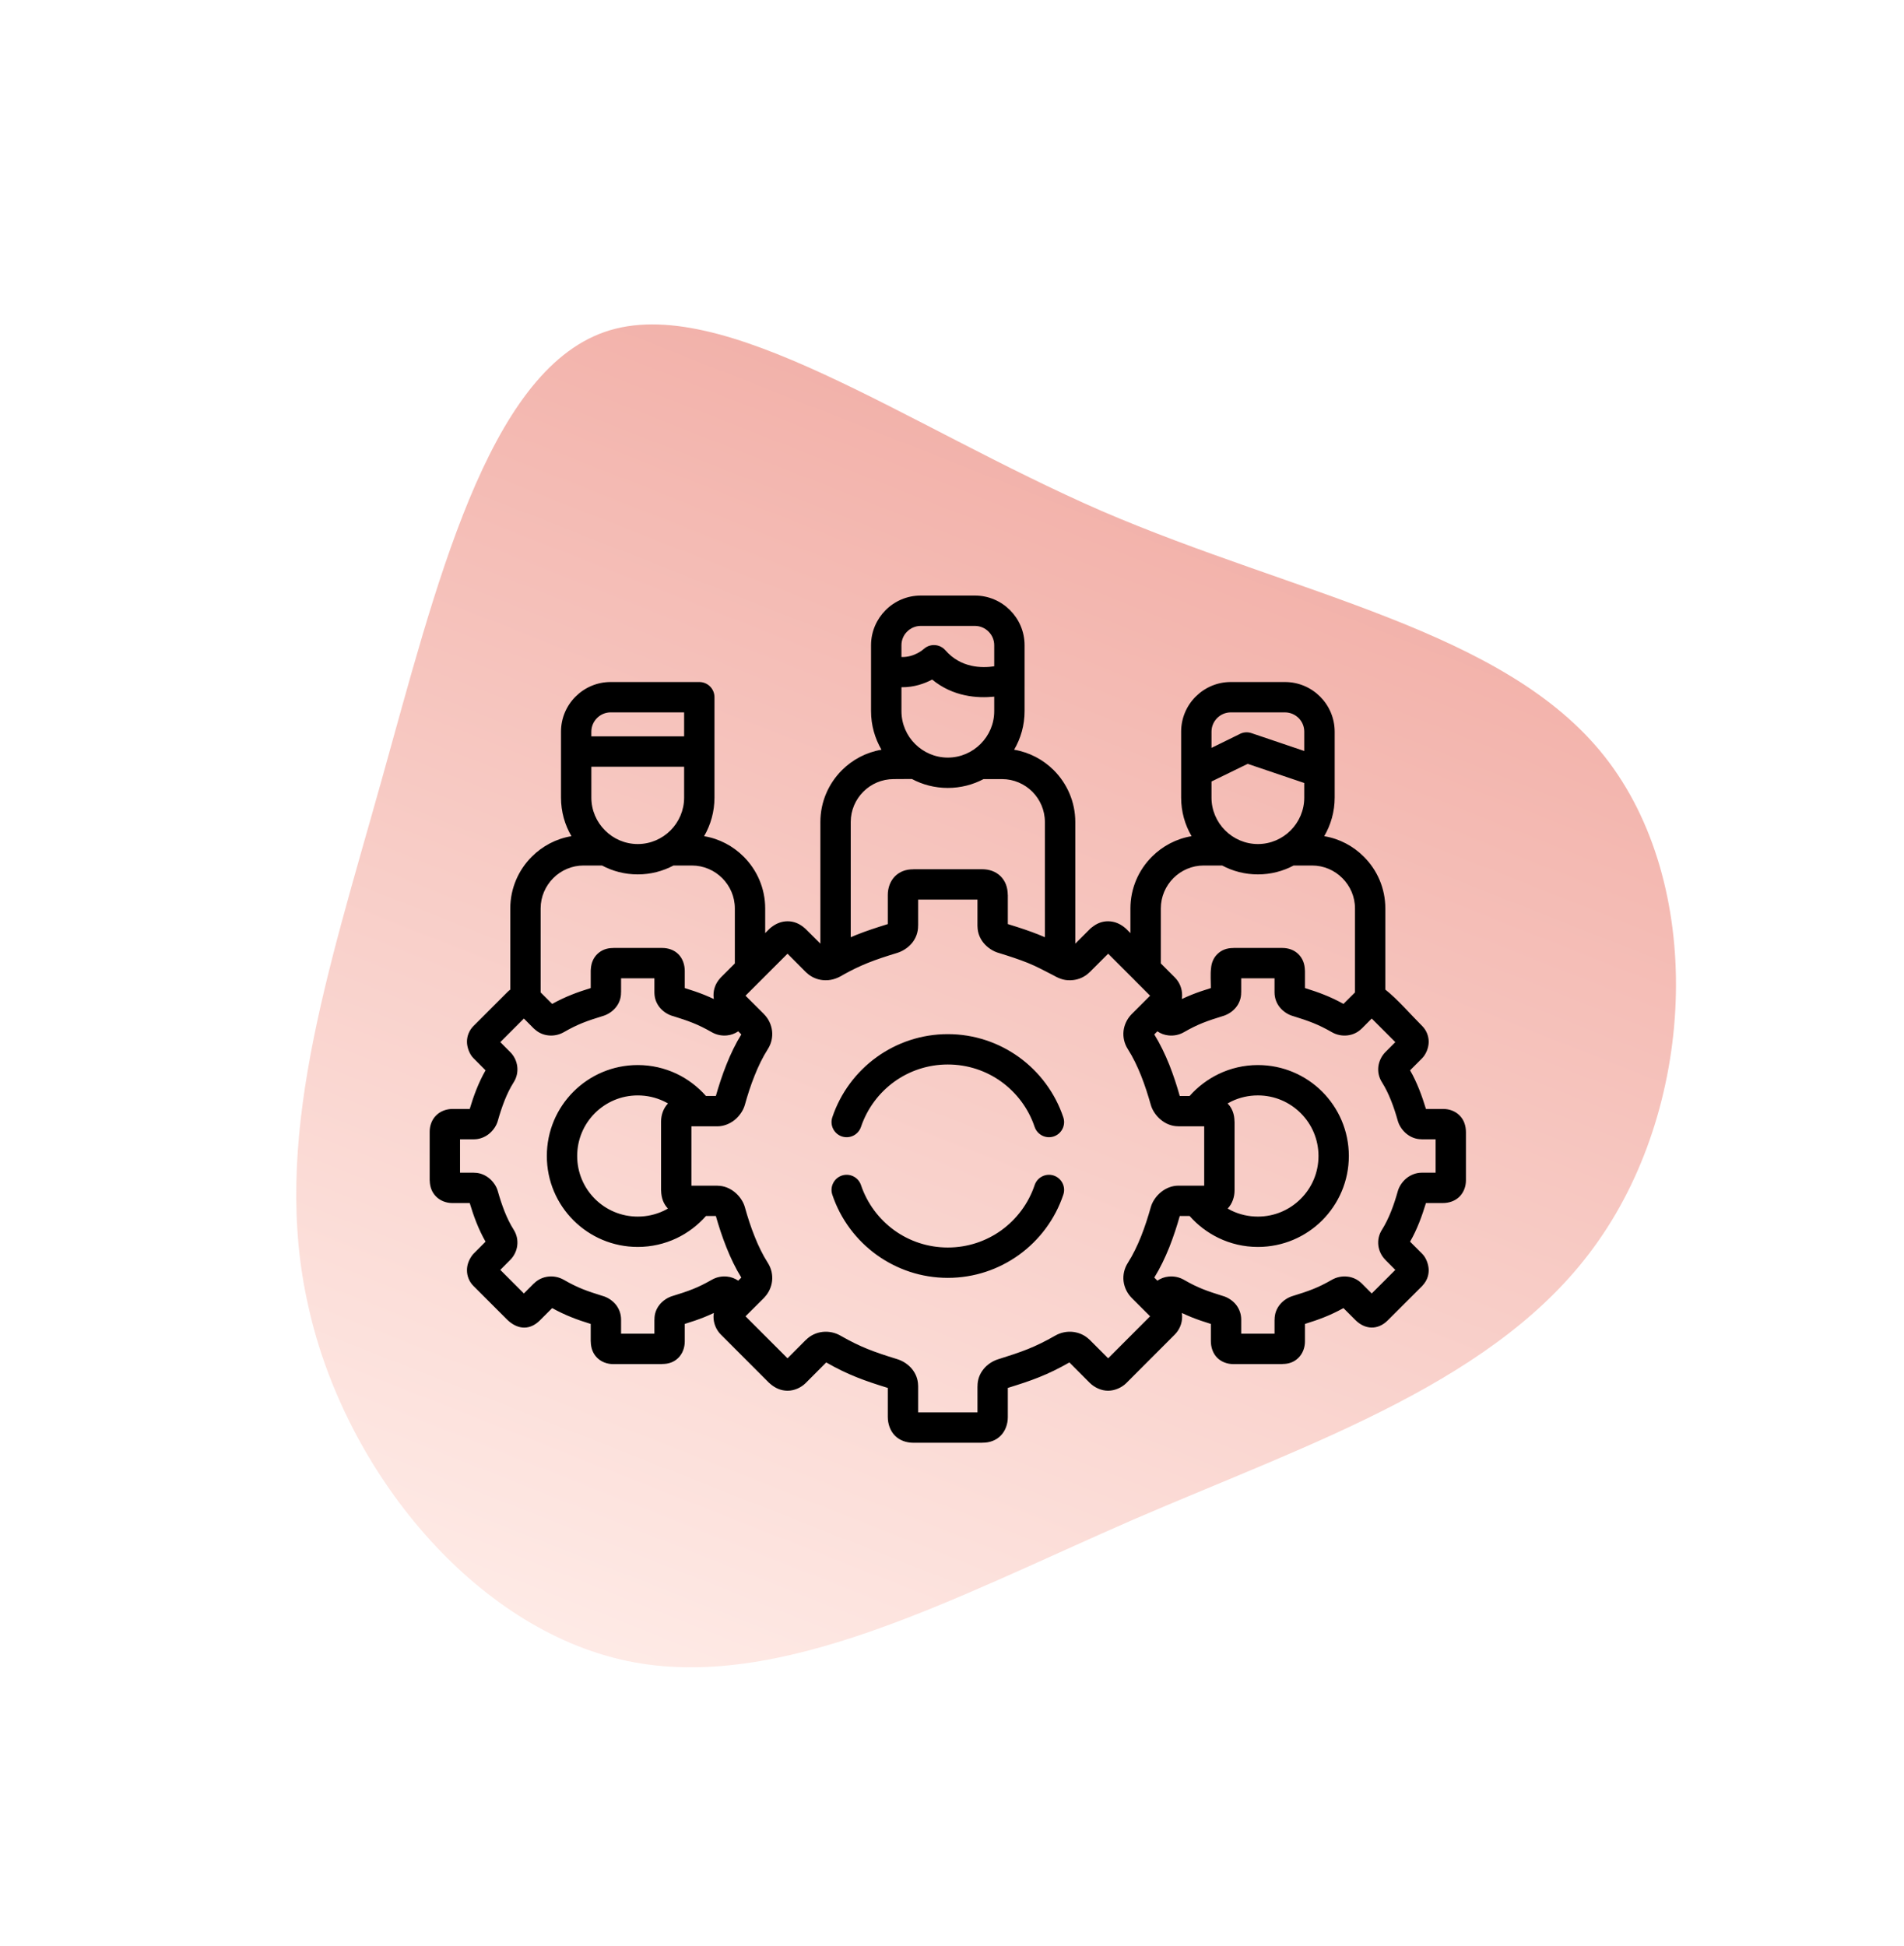 <svg width="227" height="232" viewBox="0 0 227 232" fill="none" xmlns="http://www.w3.org/2000/svg">
<path opacity="0.7" d="M191.308 90.19C203.204 105.273 202.319 131.195 190.565 147.932C178.955 164.607 156.557 171.891 135.039 181.194C113.481 190.601 92.884 201.819 74.745 198.006C56.605 194.193 41.13 175.429 36.778 155.8C32.28 136.233 39.03 116.088 45.475 93.076C51.919 70.064 58.079 44.432 72.094 39.572C86.109 34.713 107.938 50.729 131.347 60.92C154.693 70.967 179.411 75.107 191.308 90.19Z" fill="url(#paint0_linear_1108_2)" fill-opacity="0.54"/>
<path d="M99.231 142.43C98.916 141.486 99.423 140.467 100.367 140.146C101.317 139.831 102.337 140.344 102.651 141.288C103.39 143.477 104.799 145.358 106.639 146.685C108.424 147.964 110.62 148.723 113 148.723C115.381 148.723 117.576 147.964 119.362 146.685C121.202 145.358 122.618 143.477 123.35 141.288C123.664 140.344 124.69 139.831 125.634 140.146C126.578 140.467 127.091 141.486 126.77 142.43C125.791 145.351 123.917 147.848 121.469 149.613C119.081 151.329 116.154 152.342 113.001 152.342C109.847 152.342 106.927 151.329 104.533 149.613C102.083 147.848 100.209 145.351 99.231 142.43ZM155.498 93.346L148.753 91.062L144.437 93.168V95.09C144.437 96.609 145.06 97.99 146.065 98.996C147.071 100.002 148.453 100.624 149.971 100.624C151.49 100.624 152.871 100.002 153.877 98.996C154.876 97.99 155.498 96.609 155.498 95.09V93.346ZM144.437 89.16L147.727 87.546C148.165 87.293 148.699 87.225 149.212 87.403L155.498 89.53V87.225C155.498 86.595 155.245 86.021 154.827 85.603C154.404 85.186 153.829 84.927 153.2 84.927H146.736C146.106 84.927 145.532 85.186 145.115 85.603C144.697 86.021 144.438 86.595 144.438 87.225V89.16H144.437ZM70.503 87.785H81.563V84.926H72.801C72.171 84.926 71.597 85.186 71.18 85.603C70.763 86.02 70.502 86.595 70.502 87.224V87.785H70.503ZM81.563 91.404H70.503V95.091C70.503 96.609 71.125 97.991 72.131 98.996C73.129 100.002 74.518 100.624 76.036 100.624C77.555 100.624 78.937 100.002 79.942 98.996C80.941 97.991 81.563 96.609 81.563 95.091V91.404H81.563ZM118.534 83.052C116.537 83.258 113.636 83.073 111.133 81.014C110.244 81.486 108.978 81.951 107.474 81.93V84.783C107.474 86.308 108.096 87.69 109.095 88.689C110.1 89.694 111.482 90.317 113 90.317C114.519 90.317 115.901 89.694 116.906 88.689C117.912 87.69 118.534 86.308 118.534 84.783V83.052H118.534ZM107.473 78.326C109.047 78.38 110.127 77.375 110.134 77.368L110.168 77.341C110.921 76.691 112.056 76.773 112.713 77.525C114.553 79.639 117.063 79.66 118.534 79.434V76.917C118.534 76.287 118.274 75.713 117.857 75.296C117.439 74.878 116.865 74.619 116.235 74.619H109.772C109.142 74.619 108.568 74.878 108.15 75.296C107.726 75.713 107.473 76.287 107.473 76.917V78.326ZM85.181 95.091C85.181 96.76 84.73 98.333 83.944 99.687C85.77 99.988 87.405 100.87 88.663 102.129C90.243 103.709 91.228 105.891 91.228 108.299V111.24L91.721 110.748C91.796 110.666 91.878 110.604 91.96 110.542C92.549 110.077 93.192 109.838 93.882 109.831C94.635 109.824 95.332 110.105 95.975 110.679C96.003 110.7 96.023 110.727 96.05 110.748L97.808 112.499V97.991C97.808 95.59 98.787 93.408 100.373 91.821C101.632 90.563 103.267 89.687 105.093 89.379C104.306 88.025 103.848 86.459 103.848 84.783V76.917C103.848 75.289 104.518 73.811 105.585 72.737C106.659 71.664 108.137 71 109.772 71H116.235C117.864 71 119.341 71.664 120.415 72.737C121.489 73.811 122.152 75.289 122.152 76.917V84.783C122.152 86.459 121.701 88.025 120.907 89.379C122.733 89.687 124.375 90.563 125.634 91.821C127.214 93.408 128.199 95.59 128.199 97.991V112.499L129.95 110.748C130.025 110.666 130.107 110.597 130.196 110.542C130.791 110.057 131.434 109.824 132.125 109.831C132.871 109.838 133.555 110.118 134.184 110.659C134.211 110.686 134.245 110.72 134.28 110.748L134.772 111.24V108.299C134.772 105.891 135.757 103.709 137.337 102.129C138.596 100.871 140.237 99.988 142.064 99.687C141.27 98.333 140.819 96.76 140.819 95.091V87.225C140.819 85.597 141.482 84.112 142.556 83.045C143.63 81.972 145.107 81.308 146.735 81.308H153.199C154.834 81.308 156.312 81.972 157.386 83.045C158.453 84.112 159.123 85.597 159.123 87.225V95.091C159.123 96.76 158.665 98.333 157.878 99.687C159.704 99.988 161.339 100.87 162.598 102.129C164.185 103.709 165.163 105.891 165.163 108.299V117.977C166.572 119.072 168.248 121.014 169.568 122.328C170.06 122.82 170.334 123.511 170.334 124.209C170.327 124.906 170.026 125.686 169.527 126.185L168.111 127.601C168.528 128.313 168.884 129.086 169.198 129.872C169.513 130.666 169.78 131.459 170.006 132.205H172.078C172.783 132.205 173.501 132.464 174.007 132.971C174.555 133.511 174.773 134.243 174.773 134.982V140.72C174.773 141.439 174.513 142.15 174.007 142.656C173.474 143.19 172.735 143.422 172.003 143.422H170.006C169.78 144.168 169.513 144.961 169.199 145.755C168.884 146.542 168.528 147.314 168.111 148.026L169.568 149.483C170.04 149.955 170.327 150.769 170.334 151.418C170.334 152.089 170.109 152.691 169.636 153.217C169.616 153.245 169.589 153.272 169.568 153.293V153.299L165.451 157.41C164.274 158.587 162.755 158.525 161.599 157.376L160.17 155.946C159.376 156.384 158.651 156.726 157.899 157.027C157.167 157.321 156.429 157.568 155.58 157.834V159.921C155.58 160.639 155.32 161.364 154.807 161.87C154.308 162.369 153.665 162.616 152.878 162.609V162.623H147.064C146.339 162.623 145.641 162.383 145.122 161.87C144.588 161.337 144.362 160.591 144.362 159.866V157.834C143.507 157.568 142.775 157.321 142.044 157.027C141.661 156.87 141.284 156.706 140.901 156.528C140.922 156.672 140.936 156.822 140.936 156.973C140.942 157.773 140.614 158.546 140.053 159.107L134.28 164.887C133.733 165.434 132.898 165.79 132.125 165.796C131.298 165.803 130.484 165.413 129.909 164.845L127.495 162.424C126.195 163.17 125.066 163.71 123.89 164.182C122.734 164.647 121.571 165.023 120.155 165.461V168.942C120.155 169.757 119.875 170.584 119.293 171.166C118.732 171.72 118 172 117.097 171.993V172H108.91C108.089 172 107.295 171.747 106.707 171.166C106.119 170.577 105.845 169.729 105.845 168.915V165.461L105.818 165.454C104.416 165.023 103.26 164.64 102.118 164.182C100.941 163.71 99.806 163.17 98.506 162.424L96.05 164.887C95.496 165.441 94.669 165.803 93.882 165.796C93.13 165.79 92.446 165.509 91.823 164.969C91.789 164.941 91.755 164.907 91.728 164.88L91.721 164.887L85.934 159.093C85.38 158.539 85.065 157.759 85.065 156.973C85.072 156.822 85.079 156.672 85.106 156.528C84.724 156.706 84.347 156.87 83.964 157.027C83.232 157.321 82.493 157.568 81.638 157.834V159.921C81.638 160.632 81.392 161.357 80.879 161.87C80.38 162.369 79.737 162.616 78.943 162.609V162.623H73.122C72.404 162.623 71.713 162.383 71.194 161.87C70.701 161.378 70.448 160.742 70.434 159.948V159.921H70.427V157.835C69.572 157.568 68.834 157.322 68.108 157.027C67.356 156.727 66.631 156.384 65.831 155.947L64.367 157.41C63.218 158.553 61.857 158.539 60.646 157.492C60.619 157.465 60.584 157.438 60.557 157.403L60.55 157.41L56.439 153.299C55.947 152.807 55.666 152.116 55.673 151.418C55.673 150.844 55.865 150.283 56.227 149.749C56.289 149.654 56.364 149.565 56.439 149.483L57.889 148.026C57.479 147.314 57.116 146.542 56.802 145.755C56.487 144.961 56.221 144.168 56.002 143.422H53.929C53.218 143.422 52.499 143.163 52 142.656C51.508 142.171 51.255 141.535 51.234 140.755V140.721H51.227V134.907C51.227 134.188 51.487 133.477 52 132.971C52.506 132.465 53.238 132.205 53.936 132.205H56.002C56.221 131.459 56.487 130.666 56.802 129.872C57.116 129.086 57.479 128.313 57.889 127.602L56.439 126.145C55.974 125.686 55.673 124.845 55.673 124.209C55.666 123.511 55.947 122.82 56.446 122.321L60.55 118.217C60.646 118.121 60.735 118.06 60.837 117.977V108.299C60.837 105.891 61.822 103.709 63.402 102.129C64.661 100.871 66.296 99.988 68.129 99.687C67.335 98.333 66.884 96.76 66.884 95.091V89.591V87.225C66.884 85.597 67.547 84.112 68.621 83.045C69.695 81.972 71.173 81.308 72.8 81.308H83.375C84.374 81.308 85.181 82.115 85.181 83.114V89.591V95.091H85.181ZM80.298 103.182C79.019 103.859 77.569 104.243 76.036 104.243C74.497 104.243 73.047 103.86 71.775 103.182H69.572C68.17 103.182 66.891 103.757 65.961 104.687C65.037 105.617 64.456 106.89 64.456 108.299V118.312L65.831 119.681C66.631 119.243 67.356 118.901 68.109 118.6C68.834 118.306 69.572 118.06 70.428 117.793V115.707C70.428 115.618 70.434 115.536 70.448 115.447C70.503 114.763 70.756 114.195 71.194 113.757C71.7 113.258 72.343 113.012 73.123 113.018V113.012H78.943C79.662 113.012 80.366 113.244 80.879 113.757C81.406 114.284 81.638 115.036 81.638 115.754V117.793C82.493 118.059 83.232 118.306 83.964 118.6C84.347 118.757 84.723 118.921 85.106 119.099C85.079 118.955 85.072 118.805 85.065 118.655C85.065 117.895 85.325 117.218 85.859 116.616C85.886 116.589 85.907 116.562 85.934 116.534L87.61 114.858V108.299C87.61 106.89 87.036 105.618 86.105 104.687C85.175 103.757 83.896 103.183 82.494 103.183H80.298V103.182ZM154.232 103.182C152.96 103.859 151.503 104.243 149.971 104.243C148.432 104.243 146.982 103.86 145.71 103.182H143.507C142.105 103.182 140.826 103.757 139.896 104.687C138.972 105.617 138.398 106.89 138.398 108.299V114.858L140.073 116.534C140.627 117.088 140.942 117.868 140.935 118.655C140.935 118.805 140.922 118.955 140.901 119.099C141.284 118.921 141.66 118.757 142.043 118.6C142.775 118.306 143.507 118.06 144.362 117.793C144.362 117.122 144.294 116.076 144.383 115.446C144.438 114.762 144.684 114.195 145.121 113.757C145.621 113.258 146.27 113.012 147.064 113.018V113.012H152.878C153.596 113.012 154.294 113.244 154.807 113.757C155.299 114.249 155.553 114.885 155.573 115.679V115.706H155.58V117.792C156.428 118.059 157.167 118.305 157.899 118.6C158.651 118.9 159.376 119.242 160.17 119.68L161.545 118.312V108.298C161.545 106.889 160.97 105.617 160.04 104.687C159.116 103.757 157.837 103.182 156.428 103.182H154.232V103.182ZM117.261 92.881C115.989 93.552 114.539 93.934 113 93.934C111.454 93.934 109.997 93.552 108.718 92.867L106.543 92.881C105.134 92.881 103.855 93.456 102.931 94.379C102.001 95.309 101.427 96.588 101.427 97.991V111.732C101.652 111.637 101.885 111.541 102.117 111.445C103.266 110.987 104.436 110.604 105.845 110.166V106.684C105.845 105.87 106.126 105.043 106.707 104.461C107.268 103.907 108.007 103.627 108.91 103.634V103.627H117.097C117.911 103.627 118.705 103.88 119.293 104.462C119.847 105.016 120.135 105.748 120.148 106.657V106.685H120.155V110.166L120.182 110.173C121.584 110.604 122.747 110.987 123.89 111.445C124.122 111.541 124.348 111.637 124.574 111.732V97.991C124.574 96.588 123.999 95.309 123.076 94.379C122.145 93.456 120.866 92.881 119.464 92.881H117.261ZM146.366 144.079C146.523 144.168 146.681 144.25 146.838 144.332C147.782 144.784 148.842 145.037 149.971 145.037C151.961 145.037 153.767 144.229 155.074 142.923C156.387 141.617 157.194 139.811 157.194 137.813C157.194 135.816 156.387 134.01 155.074 132.704C153.767 131.397 151.962 130.59 149.971 130.59C148.842 130.59 147.782 130.843 146.838 131.295C146.681 131.377 146.517 131.459 146.36 131.548C146.893 132.095 147.167 132.807 147.18 133.682V133.716H147.187V141.911C147.187 142.697 146.92 143.504 146.366 144.079V144.079ZM141.831 130.659C142.789 129.571 143.958 128.682 145.272 128.046C146.701 127.355 148.295 126.972 149.971 126.972C152.96 126.972 155.676 128.183 157.639 130.146C159.595 132.109 160.812 134.817 160.812 137.813C160.812 140.809 159.595 143.518 157.639 145.481C155.676 147.444 152.96 148.655 149.971 148.655C148.295 148.655 146.701 148.272 145.272 147.581C143.958 146.945 142.789 146.056 141.831 144.968H140.655C140.319 146.165 139.902 147.444 139.396 148.723C138.89 149.975 138.302 151.206 137.618 152.307L137.987 152.677C138.384 152.403 138.835 152.239 139.307 152.191C139.93 152.123 140.58 152.246 141.141 152.567C141.982 153.053 142.686 153.395 143.384 153.675C144.102 153.962 144.855 154.209 145.758 154.489C146.367 154.647 146.975 155.057 147.365 155.543C147.769 156.056 147.981 156.671 147.981 157.321V158.997H151.955V157.321H151.962C151.955 156.623 152.194 156.021 152.577 155.543C152.974 155.043 153.535 154.688 154.096 154.51V154.517L154.102 154.51C155.046 154.223 155.812 153.969 156.551 153.675C157.255 153.395 157.953 153.053 158.801 152.567C159.362 152.246 160.012 152.123 160.635 152.191C161.209 152.253 161.77 152.485 162.221 152.889C162.269 152.93 162.317 152.971 162.358 153.012L163.542 154.202L166.353 151.391L165.169 150.201H165.176C164.725 149.756 164.403 149.134 164.328 148.457C164.259 147.841 164.383 147.184 164.779 146.576C165.183 145.933 165.539 145.194 165.847 144.421C166.161 143.641 166.428 142.8 166.654 141.993C166.811 141.439 167.201 140.851 167.707 140.447C168.2 140.057 168.843 139.804 169.479 139.804H171.155V135.823H169.479V135.817C168.802 135.823 168.186 135.564 167.707 135.181C167.201 134.777 166.811 134.189 166.654 133.635C166.428 132.828 166.161 131.986 165.847 131.207C165.539 130.434 165.183 129.695 164.779 129.052C164.383 128.443 164.26 127.787 164.328 127.171C164.403 126.528 164.711 125.885 165.169 125.427L166.353 124.237L163.541 121.425L162.358 122.616V122.609C161.879 123.095 161.27 123.368 160.634 123.437C160.012 123.505 159.362 123.382 158.801 123.06C157.953 122.575 157.255 122.233 156.551 121.952C155.833 121.665 155.087 121.419 154.184 121.139C153.575 120.981 152.967 120.571 152.577 120.085C152.166 119.572 151.954 118.957 151.954 118.307V116.631H147.98V118.307H147.973C147.987 119.004 147.747 119.607 147.365 120.085C146.968 120.584 146.407 120.94 145.839 121.118V121.111L145.832 121.118C144.895 121.405 144.122 121.658 143.384 121.952C142.686 122.233 141.981 122.575 141.14 123.06C140.579 123.382 139.929 123.505 139.307 123.437C138.835 123.389 138.383 123.225 137.987 122.951L137.617 123.32C138.301 124.422 138.889 125.653 139.396 126.905C139.902 128.184 140.319 129.463 140.654 130.66H141.831V130.659ZM88.013 122.95C87.616 123.224 87.165 123.388 86.693 123.436C86.077 123.504 85.428 123.381 84.867 123.06C84.019 122.574 83.321 122.232 82.616 121.951C81.898 121.664 81.153 121.418 80.25 121.138C80.216 121.131 80.188 121.124 80.161 121.117C79.593 120.939 79.039 120.584 78.635 120.084C78.286 119.64 78.054 119.099 78.026 118.47C78.026 118.415 78.02 118.361 78.02 118.306V116.63H74.046V118.306H74.039C74.053 119.003 73.813 119.606 73.43 120.084C73.027 120.584 72.473 120.939 71.905 121.117V121.11L71.898 121.117C70.961 121.404 70.188 121.657 69.449 121.951C68.752 122.232 68.047 122.574 67.206 123.06C66.638 123.381 65.988 123.504 65.373 123.436C64.791 123.374 64.237 123.142 63.786 122.738C63.738 122.697 63.69 122.656 63.642 122.615L62.459 121.425L59.648 124.236L60.831 125.426C61.282 125.871 61.597 126.493 61.672 127.17C61.741 127.786 61.618 128.443 61.228 129.051C60.818 129.694 60.462 130.433 60.154 131.206C59.846 131.986 59.573 132.827 59.347 133.634C59.196 134.188 58.8 134.776 58.294 135.18C57.801 135.577 57.158 135.823 56.522 135.823H54.846V139.804H56.522V139.81C57.206 139.804 57.822 140.07 58.294 140.446C58.8 140.85 59.196 141.438 59.347 141.992C59.573 142.799 59.846 143.641 60.154 144.42C60.462 145.194 60.818 145.932 61.228 146.575C61.618 147.184 61.741 147.84 61.672 148.456C61.604 149.099 61.296 149.742 60.831 150.2L59.648 151.39L62.459 154.201L63.642 153.011L63.649 153.018C64.121 152.539 64.737 152.259 65.373 152.19C65.988 152.122 66.638 152.245 67.206 152.567C68.047 153.052 68.752 153.394 69.449 153.675C70.168 153.962 70.913 154.208 71.823 154.489C72.425 154.646 73.04 155.056 73.43 155.542C73.834 156.055 74.046 156.67 74.046 157.32V158.996H78.02V157.32H78.027C78.013 156.623 78.252 156.021 78.635 155.542C79.039 155.043 79.593 154.687 80.161 154.509V154.516L80.168 154.509C81.112 154.222 81.878 153.969 82.616 153.675C83.321 153.394 84.019 153.052 84.867 152.567C85.428 152.245 86.077 152.122 86.693 152.19C87.165 152.238 87.616 152.402 88.013 152.676L88.382 152.307C87.698 151.205 87.11 149.974 86.611 148.722C86.098 147.443 85.688 146.164 85.346 144.967H84.169C83.191 146.075 81.994 146.985 80.653 147.621C79.244 148.285 77.678 148.654 76.036 148.654C73.04 148.654 70.331 147.443 68.368 145.48C66.405 143.517 65.195 140.808 65.195 137.813C65.195 134.817 66.405 132.108 68.368 130.145C70.331 128.182 73.04 126.971 76.036 126.971C77.678 126.971 79.244 127.341 80.653 128.004C81.994 128.64 83.191 129.55 84.169 130.658H85.346C85.688 129.461 86.098 128.182 86.611 126.903C87.11 125.651 87.698 124.42 88.382 123.319L88.013 122.95ZM79.641 131.548C79.47 131.452 79.292 131.356 79.114 131.274C78.184 130.837 77.144 130.591 76.036 130.591C74.039 130.591 72.233 131.398 70.927 132.704C69.62 134.01 68.813 135.816 68.813 137.814C68.813 139.811 69.62 141.617 70.927 142.923C72.233 144.23 74.039 145.037 76.036 145.037C77.144 145.037 78.184 144.79 79.114 144.353C79.292 144.271 79.463 144.175 79.634 144.079C79.114 143.539 78.841 142.827 78.82 141.945V141.911H78.813V133.717C78.813 132.93 79.087 132.123 79.641 131.548ZM90.708 116.876L90.688 116.897L88.882 118.702L91.078 120.891H91.071C91.598 121.411 91.96 122.129 92.049 122.909C92.124 123.62 91.988 124.38 91.536 125.084C90.934 126.028 90.408 127.109 89.963 128.237C89.504 129.373 89.121 130.577 88.8 131.733C88.622 132.369 88.164 133.053 87.569 133.532C87.001 133.983 86.262 134.277 85.53 134.277H82.432V141.35H85.53V141.356C86.31 141.356 87.015 141.657 87.569 142.102C88.164 142.574 88.622 143.258 88.8 143.894C89.121 145.05 89.504 146.254 89.963 147.389C90.407 148.518 90.934 149.599 91.536 150.543C91.988 151.247 92.124 152.006 92.049 152.718C91.967 153.436 91.652 154.106 91.187 154.612C91.153 154.653 91.119 154.694 91.078 154.735L88.882 156.924L93.889 161.931L96.078 159.735L96.084 159.742C96.625 159.188 97.336 158.867 98.068 158.785C98.793 158.703 99.546 158.853 100.202 159.229C101.42 159.927 102.432 160.419 103.458 160.83C104.498 161.247 105.579 161.603 106.885 162.006C106.912 162.013 106.94 162.02 106.974 162.034C107.637 162.239 108.287 162.649 108.759 163.237C109.17 163.757 109.437 164.393 109.457 165.132C109.464 165.187 109.464 165.235 109.464 165.283V168.381H116.537V165.283H116.543C116.53 164.482 116.803 163.791 117.248 163.237C117.713 162.649 118.37 162.239 119.033 162.034H119.04C120.381 161.616 121.482 161.254 122.549 160.83C123.568 160.419 124.587 159.927 125.805 159.229C126.455 158.853 127.214 158.702 127.932 158.785C128.616 158.867 129.273 159.14 129.799 159.626C129.84 159.66 129.881 159.701 129.922 159.735L132.118 161.931L137.118 156.924L136.673 156.48L134.929 154.736C134.41 154.216 134.04 153.497 133.951 152.718C133.876 152.006 134.02 151.247 134.471 150.543C135.073 149.599 135.593 148.518 136.044 147.39C136.496 146.254 136.879 145.05 137.207 143.894C137.385 143.258 137.843 142.574 138.438 142.102C139.006 141.644 139.738 141.35 140.47 141.35H143.568V134.277H140.47V134.271C139.697 134.271 138.986 133.97 138.438 133.525C137.843 133.053 137.385 132.369 137.207 131.733C136.879 130.577 136.496 129.373 136.044 128.238C135.593 127.109 135.073 126.028 134.471 125.084C134.019 124.38 133.876 123.621 133.951 122.909C134.033 122.191 134.355 121.521 134.813 121.014C134.847 120.973 134.888 120.932 134.929 120.891L137.118 118.703L135.313 116.897L135.299 116.876L132.118 113.696L129.922 115.891V115.885C129.375 116.439 128.671 116.76 127.932 116.842C127.008 116.945 126.359 116.712 125.579 116.268C124.532 115.741 123.65 115.242 122.549 114.797C121.502 114.38 120.428 114.024 119.122 113.621C118.41 113.436 117.699 112.957 117.247 112.39C116.83 111.87 116.563 111.234 116.543 110.495C116.543 110.44 116.536 110.392 116.536 110.345V107.246H109.463V110.345H109.457C109.47 111.145 109.197 111.836 108.759 112.39C108.287 112.978 107.637 113.388 106.974 113.601L106.967 113.594V113.601C105.619 114.011 104.518 114.373 103.458 114.798C102.541 115.167 101.625 115.598 100.571 116.186C99.799 116.672 98.998 116.945 98.068 116.843C97.384 116.768 96.727 116.487 96.201 116.001C96.159 115.967 96.118 115.926 96.077 115.892L93.889 113.696L90.708 116.876ZM126.769 133.197C127.091 134.141 126.578 135.16 125.634 135.481C124.69 135.796 123.664 135.283 123.349 134.339C122.617 132.15 121.201 130.269 119.361 128.942C117.583 127.663 115.38 126.904 113 126.904C110.619 126.904 108.424 127.663 106.638 128.942C104.799 130.269 103.39 132.15 102.651 134.339C102.336 135.283 101.317 135.796 100.366 135.481C99.422 135.16 98.916 134.141 99.231 133.197C100.209 130.283 102.083 127.779 104.532 126.015C106.926 124.298 109.846 123.285 113 123.285C116.153 123.285 119.081 124.298 121.468 126.015C123.917 127.779 125.791 130.283 126.769 133.197Z" fill="black"/>
<defs>
<linearGradient id="paint0_linear_1108_2" x1="140.738" y1="61.178" x2="84.952" y2="202.57" gradientUnits="userSpaceOnUse">
<stop stop-color="#DC321E"/>
<stop offset="1" stop-color="#FCC7BB"/>
</linearGradient>
</defs>
</svg>
